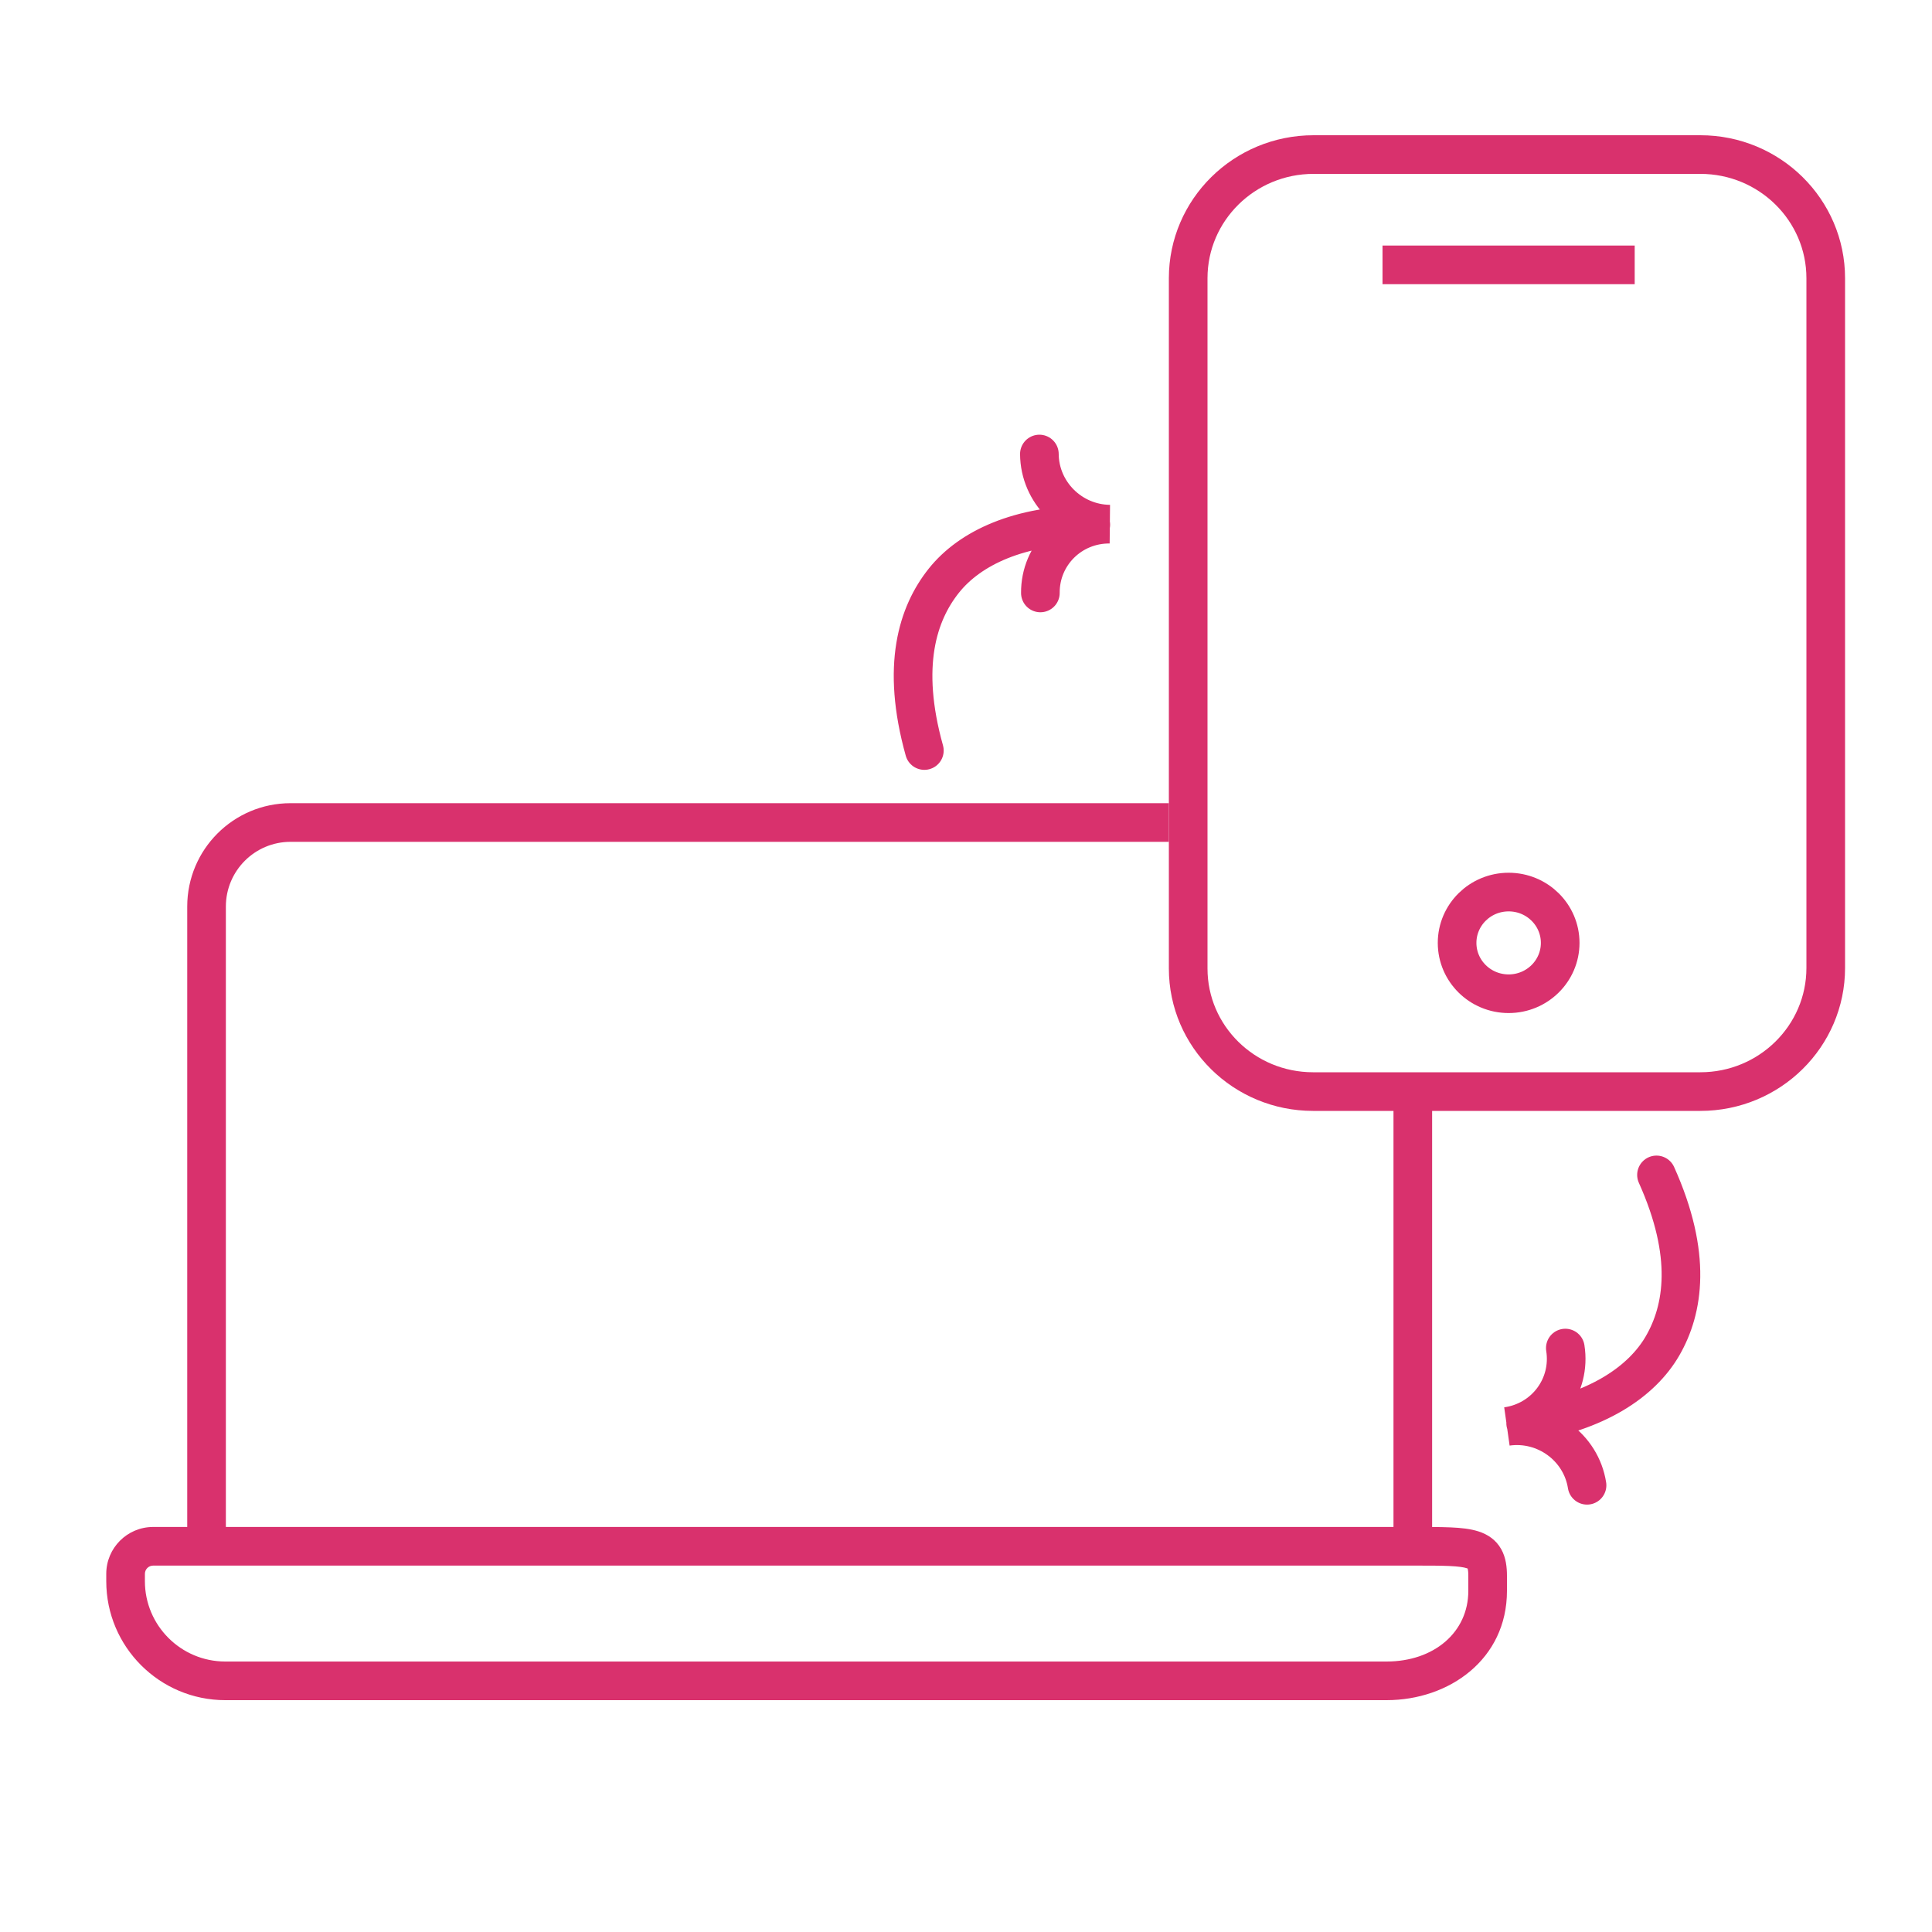 <?xml version="1.0" encoding="UTF-8"?>
<svg xmlns="http://www.w3.org/2000/svg" width="200" height="200" viewBox="0 0 200 200" fill="none">
  <path fill-rule="evenodd" clip-rule="evenodd" d="M121 83.146V87.146H30.079C26.378 87.146 23.382 90.145 23.382 93.847V158.07H27.322H139.532H144.253V114H148.253V158.073C148.956 158.078 149.595 158.089 150.166 158.114C151.214 158.16 152.217 158.259 153.069 158.536C153.997 158.838 154.858 159.39 155.407 160.37C155.9 161.252 156 162.246 156 163.135V164.687C156 171.774 150.011 176 143.533 176H23.321C16.525 176 11 170.481 11 163.687V162.925C11 160.244 13.168 158.076 15.846 158.07H15.858H19.382V93.847C19.382 87.94 24.165 83.146 30.079 83.146H121ZM15.858 162.07H19.382H21.382H27.322H139.532H146.253H146.456H146.456C147.928 162.07 149.07 162.07 149.99 162.11C150.975 162.154 151.522 162.239 151.832 162.34C151.876 162.355 151.909 162.367 151.933 162.377C151.958 162.469 152 162.69 152 163.135V164.687C152 168.976 148.441 172 143.533 172H23.321C18.731 172 15 168.269 15 163.687V162.925C15 162.453 15.381 162.07 15.858 162.07ZM151.986 162.403C151.986 162.403 151.984 162.402 151.98 162.399C151.984 162.402 151.986 162.403 151.986 162.403Z" fill="#D9316D"></path>
  <path d="M143.118 27.421H169.223M189 68.184V100.199C189 107.267 183.187 113 176.02 113H135.928C128.79 113 123 107.297 123 100.258V28.802C123 21.733 128.813 16 135.981 16H176.02C183.187 16 189 21.733 189 28.802V37.206V68.184ZM161.51 97.608C161.51 100.515 159.121 102.871 156.174 102.871C153.227 102.871 150.838 100.515 150.838 97.608C150.838 94.702 153.227 92.346 156.174 92.346C159.121 92.346 161.51 94.702 161.51 97.608Z" stroke="#D9316D" stroke-width="4"></path>
  <path d="M95.69 77.695C93.237 68.921 95 63.504 97.707 60.111C100.415 56.718 105.516 54.324 112.919 54.312M107.597 47C107.625 50.975 110.887 54.222 114.891 54.261C110.887 54.222 107.671 57.406 107.699 61.382" stroke="#D9316D" stroke-width="4" stroke-linecap="round"></path>
  <path d="M171.479 121.627C175.216 129.936 174.282 135.556 172.111 139.315C169.941 143.074 165.254 146.204 157.936 147.321M164.29 153.756C163.669 149.83 159.959 147.106 155.994 147.666C159.959 147.106 162.663 143.478 162.042 139.551" stroke="#D9316D" stroke-width="4" stroke-linecap="round"></path>
</svg>
